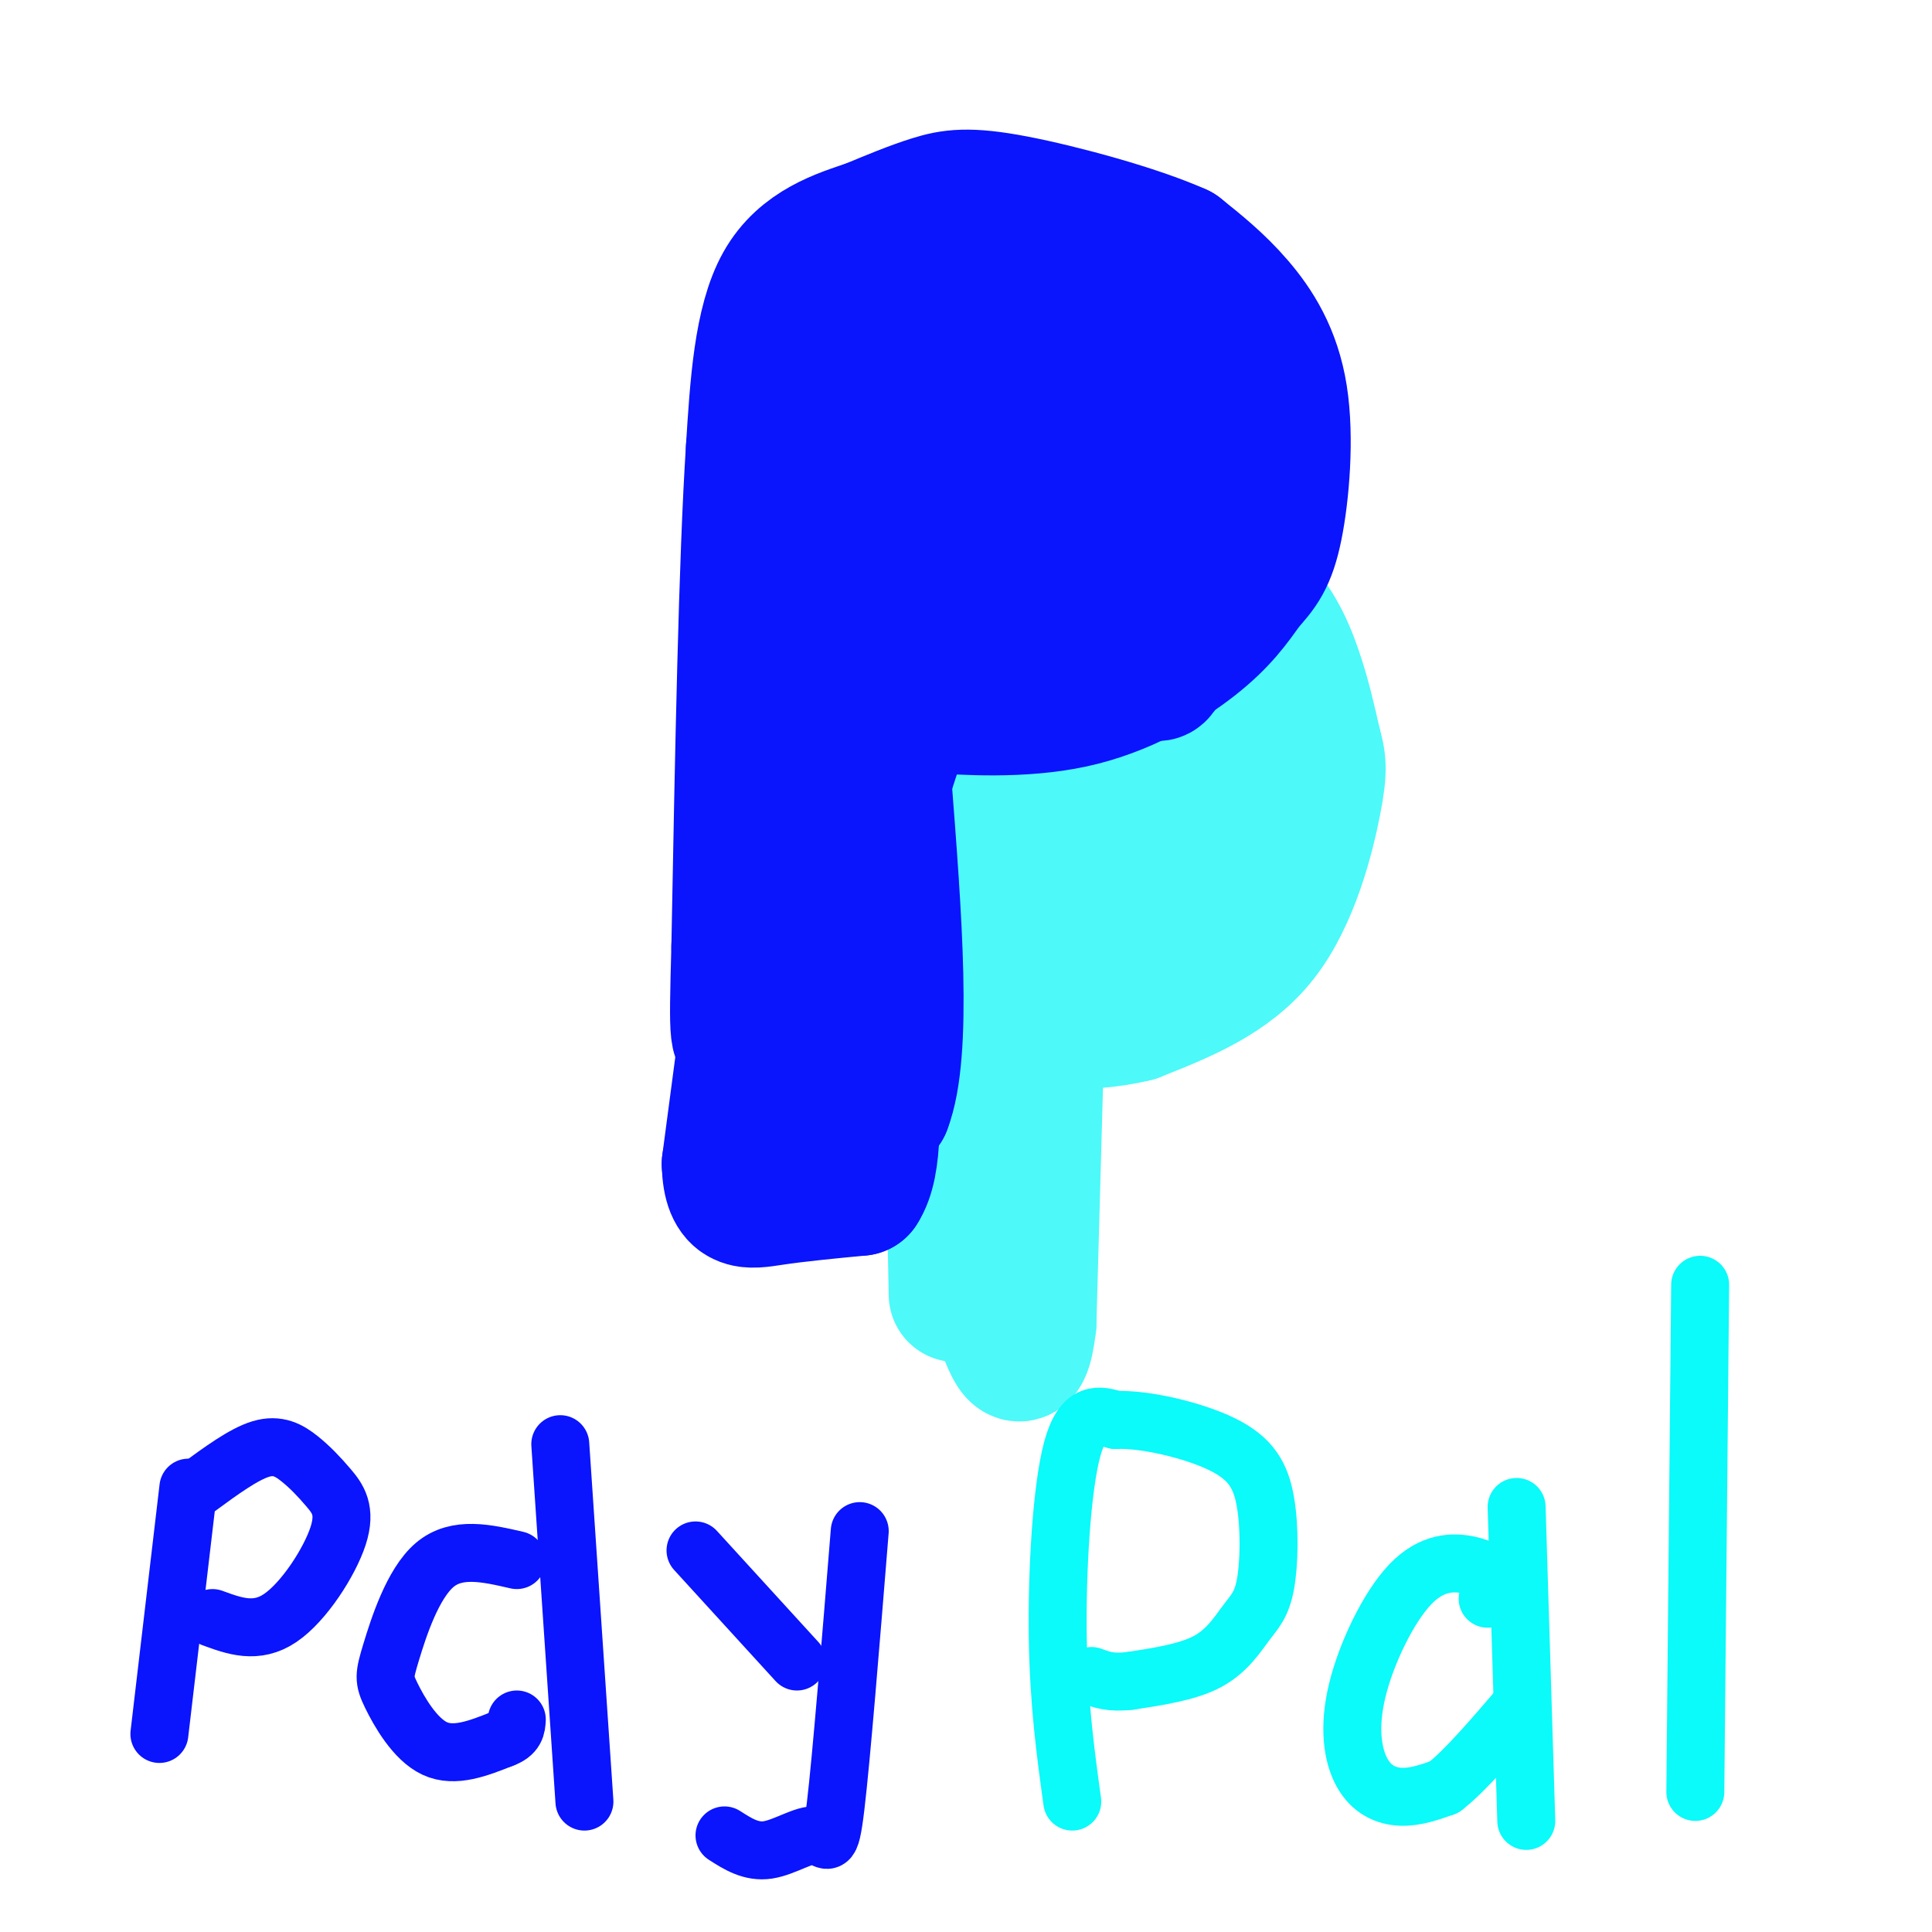 <svg viewBox='0 0 400 400' version='1.1' xmlns='http://www.w3.org/2000/svg' xmlns:xlink='http://www.w3.org/1999/xlink'><g fill='none' stroke='#4DF9F9' stroke-width='28' stroke-linecap='round' stroke-linejoin='round'><path d='M198,268c0.000,0.000 -2.000,-98.000 -2,-98'/><path d='M196,170c0.500,-25.167 2.750,-39.083 5,-53'/><path d='M201,117c1.667,-10.111 3.333,-8.889 9,-8c5.667,0.889 15.333,1.444 25,2'/><path d='M235,111c8.524,2.250 17.333,6.875 23,12c5.667,5.125 8.190,10.750 10,16c1.810,5.250 2.905,10.125 4,15'/><path d='M272,154c0.964,3.560 1.375,4.958 0,12c-1.375,7.042 -4.536,19.726 -11,28c-6.464,8.274 -16.232,12.137 -26,16'/><path d='M235,210c-10.533,2.667 -23.867,1.333 -25,-1c-1.133,-2.333 9.933,-5.667 21,-9'/><path d='M231,200c6.510,-4.889 12.284,-12.613 16,-17c3.716,-4.387 5.374,-5.439 3,-11c-2.374,-5.561 -8.779,-15.633 -12,-21c-3.221,-5.367 -3.258,-6.028 -6,-2c-2.742,4.028 -8.191,12.747 -10,20c-1.809,7.253 0.020,13.040 1,16c0.980,2.960 1.111,3.092 3,4c1.889,0.908 5.537,2.591 10,0c4.463,-2.591 9.743,-9.457 11,-19c1.257,-9.543 -1.508,-21.761 -3,-28c-1.492,-6.239 -1.712,-6.497 -3,-7c-1.288,-0.503 -3.644,-1.252 -6,-2'/><path d='M235,133c-3.324,0.274 -8.632,1.961 -13,5c-4.368,3.039 -7.794,7.432 -9,16c-1.206,8.568 -0.192,21.311 2,28c2.192,6.689 5.561,7.325 8,8c2.439,0.675 3.947,1.391 7,0c3.053,-1.391 7.650,-4.888 11,-9c3.350,-4.112 5.452,-8.840 6,-18c0.548,-9.160 -0.459,-22.754 -4,-30c-3.541,-7.246 -9.617,-8.146 -14,-6c-4.383,2.146 -7.072,7.338 -10,19c-2.928,11.662 -6.096,29.794 -6,39c0.096,9.206 3.456,9.488 6,10c2.544,0.512 4.272,1.256 6,2'/><path d='M225,197c2.881,0.347 7.085,0.216 10,-7c2.915,-7.216 4.542,-21.515 4,-33c-0.542,-11.485 -3.251,-20.155 -5,-25c-1.749,-4.845 -2.536,-5.864 -5,-7c-2.464,-1.136 -6.605,-2.390 -9,-3c-2.395,-0.610 -3.044,-0.576 -4,1c-0.956,1.576 -2.219,4.693 -3,12c-0.781,7.307 -1.080,18.802 0,25c1.080,6.198 3.540,7.099 6,8'/><path d='M215,202c0.000,0.000 -2.000,72.000 -2,72'/><path d='M213,274c-1.333,11.667 -3.667,4.833 -6,-2'/></g>
<g fill='none' stroke='#0A14FD' stroke-width='28' stroke-linecap='round' stroke-linejoin='round'><path d='M157,229c0.000,0.000 26.000,0.000 26,0'/><path d='M183,229c4.333,-11.167 2.167,-39.083 0,-67'/><path d='M183,162c-0.178,-14.244 -0.622,-16.356 1,-17c1.622,-0.644 5.311,0.178 9,1'/><path d='M193,146c6.595,0.500 18.583,1.250 29,-1c10.417,-2.250 19.262,-7.500 25,-12c5.738,-4.500 8.369,-8.250 11,-12'/><path d='M258,121c2.895,-3.206 4.632,-5.220 6,-12c1.368,-6.780 2.368,-18.325 1,-27c-1.368,-8.675 -5.105,-14.478 -9,-19c-3.895,-4.522 -7.947,-7.761 -12,-11'/><path d='M244,52c-8.690,-3.905 -24.417,-8.167 -34,-10c-9.583,-1.833 -13.024,-1.238 -17,0c-3.976,1.238 -8.488,3.119 -13,5'/><path d='M180,47c-5.756,1.933 -13.644,4.267 -18,12c-4.356,7.733 -5.178,20.867 -6,34'/><path d='M156,93c-1.500,22.833 -2.250,62.917 -3,103'/><path d='M153,196c-0.556,20.333 -0.444,19.667 2,19c2.444,-0.667 7.222,-1.333 12,-2'/><path d='M167,213c2.643,2.048 3.250,8.167 4,-11c0.750,-19.167 1.643,-63.619 4,-91c2.357,-27.381 6.179,-37.690 10,-48'/><path d='M185,63c2.123,-10.220 2.429,-11.770 2,-2c-0.429,9.770 -1.593,30.861 -1,42c0.593,11.139 2.942,12.326 4,17c1.058,4.674 0.823,12.835 5,4c4.177,-8.835 12.765,-34.667 16,-48c3.235,-13.333 1.118,-14.166 -1,-15'/><path d='M210,61c-2.829,5.579 -9.401,27.025 -12,38c-2.599,10.975 -1.226,11.477 1,15c2.226,3.523 5.305,10.067 8,14c2.695,3.933 5.007,5.256 9,-3c3.993,-8.256 9.668,-26.089 12,-40c2.332,-13.911 1.320,-23.899 -1,-21c-2.320,2.899 -5.949,18.685 -7,32c-1.051,13.315 0.474,24.157 2,35'/><path d='M222,131c0.613,6.169 1.145,4.092 3,5c1.855,0.908 5.033,4.800 9,-11c3.967,-15.800 8.722,-51.292 9,-48c0.278,3.292 -3.921,45.369 -4,58c-0.079,12.631 3.960,-4.185 8,-21'/><path d='M247,114c2.662,-8.179 5.318,-18.125 1,-20c-4.318,-1.875 -15.611,4.322 -22,8c-6.389,3.678 -7.874,4.836 -13,10c-5.126,5.164 -13.893,14.332 -20,25c-6.107,10.668 -9.553,22.834 -13,35'/><path d='M180,172c-5.667,11.667 -13.333,23.333 -21,35'/><path d='M159,207c-3.444,1.000 -1.556,-14.000 -2,-11c-0.444,3.000 -3.222,24.000 -6,45'/><path d='M151,241c0.267,8.644 3.933,7.756 9,7c5.067,-0.756 11.533,-1.378 18,-2'/><path d='M178,246c3.333,-5.000 2.667,-16.500 2,-28'/></g>
<g fill='none' stroke='#0A14FD' stroke-width='12' stroke-linecap='round' stroke-linejoin='round'><path d='M39,308c0.000,0.000 -6.000,51.000 -6,51'/><path d='M41,308c4.735,-3.471 9.469,-6.941 13,-8c3.531,-1.059 5.858,0.294 8,2c2.142,1.706 4.100,3.767 6,6c1.900,2.233 3.742,4.640 2,10c-1.742,5.360 -7.069,13.674 -12,17c-4.931,3.326 -9.465,1.663 -14,0'/><path d='M107,323c-6.215,-1.434 -12.431,-2.868 -17,1c-4.569,3.868 -7.493,13.037 -9,18c-1.507,4.963 -1.598,5.721 0,9c1.598,3.279 4.885,9.080 9,11c4.115,1.920 9.057,-0.040 14,-2'/><path d='M104,360c2.833,-1.000 2.917,-2.500 3,-4'/><path d='M116,299c0.000,0.000 5.000,74.000 5,74'/><path d='M144,321c0.000,0.000 21.000,23.000 21,23'/><path d='M178,317c-1.905,23.518 -3.810,47.036 -5,57c-1.190,9.964 -1.667,6.375 -4,6c-2.333,-0.375 -6.524,2.464 -10,3c-3.476,0.536 -6.238,-1.232 -9,-3'/></g>
<g fill='none' stroke='#0BFAFA' stroke-width='12' stroke-linecap='round' stroke-linejoin='round'><path d='M222,373c-1.400,-10.156 -2.800,-20.311 -3,-34c-0.200,-13.689 0.800,-30.911 3,-39c2.200,-8.089 5.600,-7.044 9,-6'/><path d='M231,294c5.841,-0.274 15.943,2.041 22,5c6.057,2.959 8.068,6.564 9,12c0.932,5.436 0.786,12.705 0,17c-0.786,4.295 -2.212,5.618 -4,8c-1.788,2.382 -3.940,5.823 -8,8c-4.060,2.177 -10.030,3.088 -16,4'/><path d='M234,348c-4.000,0.500 -6.000,-0.250 -8,-1'/><path d='M308,331c0.713,-1.374 1.426,-2.749 1,-4c-0.426,-1.251 -1.990,-2.379 -5,-3c-3.010,-0.621 -7.467,-0.735 -12,4c-4.533,4.735 -9.143,14.321 -11,22c-1.857,7.679 -0.962,13.452 1,17c1.962,3.548 4.989,4.871 8,5c3.011,0.129 6.005,-0.935 9,-2'/><path d='M299,370c4.167,-3.167 10.083,-10.083 16,-17'/><path d='M314,312c0.000,0.000 2.000,65.000 2,65'/><path d='M352,266c0.000,0.000 -1.000,105.000 -1,105'/></g>
</svg>